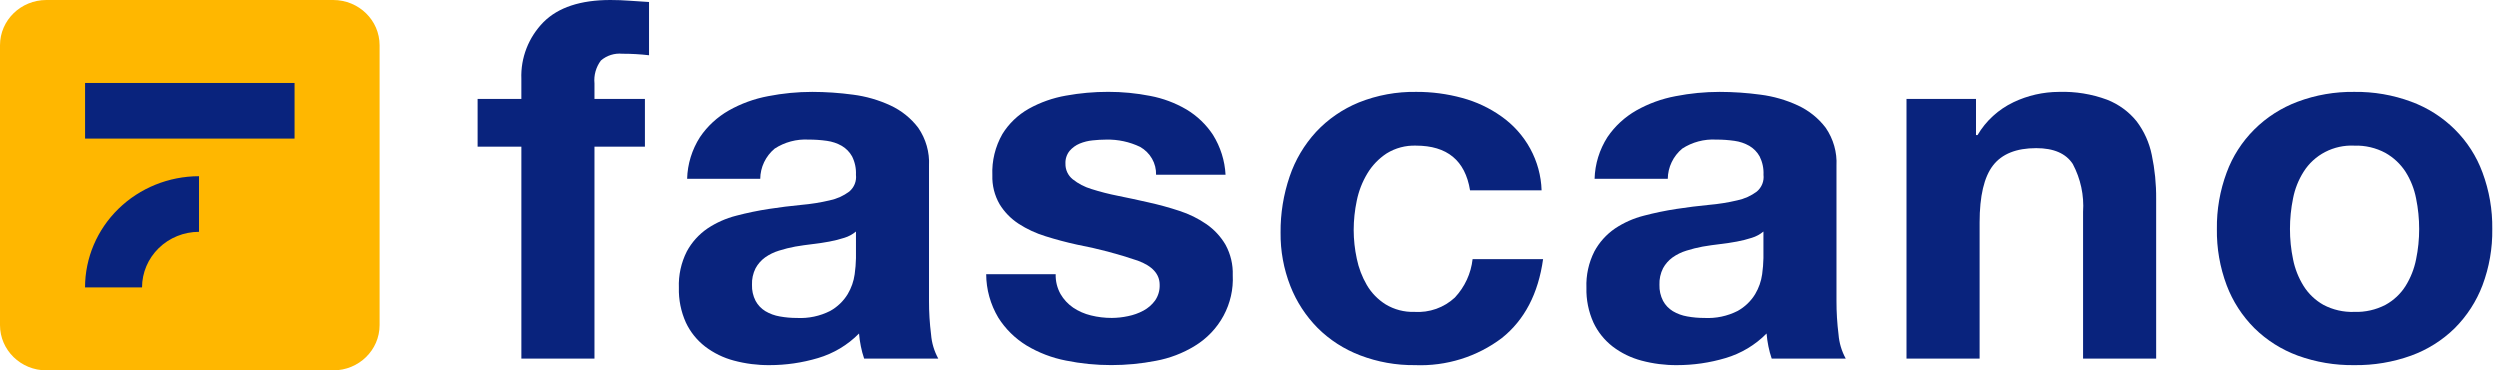 <svg width="270" height="40" viewBox="0 0 270 40" fill="none" xmlns="http://www.w3.org/2000/svg">
<path d="M51.582 15.837V10.687H56.307V8.516C56.264 7.39 56.454 6.267 56.864 5.214C57.275 4.161 57.898 3.2 58.697 2.387C60.291 0.796 62.7 0 65.925 0C66.629 0 67.333 0.027 68.038 0.081C68.743 0.135 69.429 0.18 70.095 0.216V5.967C69.136 5.856 68.171 5.802 67.204 5.804C66.789 5.764 66.369 5.809 65.972 5.935C65.575 6.061 65.209 6.266 64.897 6.536C64.364 7.248 64.117 8.127 64.203 9.005V10.687H69.651V15.837H64.203V38.732H56.308V15.837H51.582Z" fill="#09237D"/>
<path d="M74.21 19.308C74.253 17.713 74.732 16.159 75.599 14.806C76.397 13.628 77.463 12.644 78.712 11.931C80.031 11.186 81.469 10.664 82.965 10.385C84.53 10.079 86.123 9.924 87.719 9.924C89.188 9.926 90.655 10.026 92.11 10.222C93.517 10.4 94.887 10.794 96.168 11.389C97.357 11.94 98.388 12.769 99.17 13.802C99.999 15.009 100.407 16.446 100.333 17.898V32.491C100.329 33.706 100.404 34.919 100.555 36.125C100.626 37.036 100.891 37.923 101.334 38.729H93.328C93.181 38.294 93.061 37.85 92.971 37.4C92.877 36.943 92.812 36.481 92.776 36.017C91.553 37.261 90.021 38.177 88.329 38.675C86.635 39.179 84.874 39.435 83.104 39.434C81.808 39.444 80.517 39.28 79.267 38.946C78.136 38.648 77.078 38.131 76.154 37.427C75.258 36.732 74.543 35.84 74.069 34.823C73.542 33.644 73.285 32.367 73.319 31.08C73.266 29.72 73.562 28.368 74.18 27.147C74.711 26.164 75.473 25.319 76.404 24.678C77.352 24.046 78.405 23.578 79.517 23.295C80.679 22.989 81.858 22.745 83.047 22.564C84.234 22.383 85.401 22.237 86.55 22.127C87.58 22.038 88.602 21.875 89.607 21.639C90.374 21.478 91.096 21.154 91.72 20.69C91.983 20.468 92.187 20.186 92.313 19.869C92.439 19.552 92.483 19.21 92.443 18.873C92.476 18.189 92.332 17.509 92.026 16.893C91.766 16.423 91.382 16.03 90.914 15.753C90.419 15.472 89.872 15.288 89.304 15.211C88.65 15.118 87.99 15.073 87.33 15.076C86.031 15.004 84.744 15.347 83.662 16.052C83.18 16.455 82.793 16.954 82.524 17.515C82.256 18.077 82.113 18.687 82.106 19.307L74.21 19.308ZM92.444 25.004C92.078 25.311 91.652 25.542 91.191 25.682C90.664 25.852 90.126 25.988 89.581 26.089C89.007 26.197 88.405 26.288 87.775 26.361C87.145 26.433 86.515 26.524 85.885 26.631C85.292 26.741 84.707 26.887 84.133 27.068C83.596 27.231 83.089 27.478 82.632 27.8C82.205 28.11 81.854 28.508 81.604 28.967C81.324 29.523 81.191 30.138 81.215 30.757C81.194 31.359 81.328 31.956 81.604 32.494C81.849 32.949 82.213 33.333 82.66 33.606C83.138 33.889 83.666 34.082 84.217 34.175C84.822 34.285 85.436 34.34 86.051 34.338C87.304 34.406 88.552 34.144 89.665 33.579C90.445 33.142 91.096 32.516 91.555 31.761C91.946 31.102 92.201 30.374 92.305 29.618C92.386 29.043 92.433 28.463 92.445 27.882L92.444 25.004Z" fill="#09237D"/>
<path d="M114.539 31.759C114.876 32.339 115.342 32.84 115.901 33.224C116.483 33.614 117.133 33.899 117.819 34.064C118.555 34.247 119.312 34.338 120.071 34.336C120.66 34.332 121.247 34.269 121.822 34.145C122.406 34.029 122.968 33.828 123.49 33.549C123.985 33.283 124.413 32.912 124.742 32.464C125.092 31.961 125.267 31.362 125.243 30.755C125.243 29.599 124.455 28.73 122.88 28.15C120.73 27.418 118.528 26.838 116.292 26.415C115.144 26.162 114.023 25.863 112.929 25.519C111.895 25.204 110.912 24.748 110.01 24.164C109.171 23.617 108.468 22.894 107.952 22.048C107.407 21.097 107.138 20.018 107.174 18.929C107.109 17.376 107.484 15.835 108.258 14.477C108.959 13.342 109.944 12.399 111.121 11.738C112.363 11.049 113.717 10.572 115.124 10.327C116.628 10.054 118.156 9.918 119.686 9.92C121.208 9.918 122.725 10.064 124.217 10.357C125.601 10.617 126.928 11.113 128.136 11.822C129.289 12.513 130.267 13.45 130.999 14.561C131.812 15.866 132.279 17.348 132.36 18.874H124.856C124.873 18.267 124.722 17.667 124.418 17.137C124.115 16.607 123.67 16.167 123.132 15.863C121.992 15.317 120.734 15.047 119.464 15.078C118.981 15.08 118.499 15.107 118.019 15.159C117.531 15.204 117.053 15.322 116.601 15.508C116.182 15.684 115.811 15.953 115.517 16.294C115.202 16.687 115.043 17.178 115.069 17.677C115.06 17.997 115.126 18.314 115.26 18.605C115.395 18.896 115.596 19.154 115.848 19.358C116.448 19.835 117.137 20.195 117.877 20.416C118.816 20.715 119.772 20.959 120.74 21.149C121.813 21.365 122.906 21.6 124.019 21.854C125.156 22.104 126.279 22.412 127.383 22.776C128.423 23.112 129.407 23.596 130.302 24.213C131.145 24.801 131.847 25.559 132.359 26.438C132.908 27.447 133.177 28.579 133.137 29.721C133.213 31.238 132.871 32.747 132.147 34.092C131.424 35.436 130.345 36.568 129.022 37.369C127.738 38.153 126.315 38.695 124.826 38.969C123.243 39.277 121.632 39.431 120.017 39.43C118.374 39.432 116.734 39.269 115.125 38.942C113.619 38.651 112.179 38.099 110.871 37.315C109.629 36.554 108.583 35.524 107.815 34.304C106.966 32.879 106.515 31.26 106.508 29.611H114.013C113.99 30.36 114.171 31.101 114.539 31.759Z" fill="#09237D"/>
<path d="M152.925 15.728C151.806 15.69 150.701 15.983 149.756 16.569C148.903 17.13 148.191 17.872 147.672 18.738C147.126 19.646 146.741 20.636 146.532 21.668C146.312 22.712 146.199 23.776 146.198 24.842C146.2 25.881 146.313 26.917 146.532 27.934C146.735 28.934 147.101 29.895 147.617 30.782C148.111 31.627 148.807 32.343 149.645 32.871C150.578 33.435 151.661 33.718 152.758 33.684C153.556 33.735 154.355 33.623 155.106 33.358C155.857 33.091 156.544 32.676 157.122 32.138C158.198 30.989 158.869 29.535 159.04 27.988H166.653C166.133 31.712 164.65 34.551 162.205 36.505C159.527 38.533 156.199 39.571 152.812 39.434C150.787 39.457 148.777 39.097 146.892 38.376C145.166 37.719 143.603 36.711 142.305 35.421C141.021 34.119 140.019 32.579 139.358 30.891C138.637 29.047 138.279 27.086 138.302 25.112C138.285 23.058 138.616 21.014 139.28 19.064C139.882 17.279 140.857 15.635 142.143 14.236C143.427 12.864 145.002 11.781 146.758 11.063C148.732 10.274 150.851 9.886 152.984 9.924C154.647 9.918 156.302 10.138 157.904 10.575C159.422 10.982 160.854 11.653 162.129 12.555C163.437 13.472 164.511 14.671 165.267 16.058C166.024 17.446 166.443 18.985 166.492 20.556H158.765C158.244 17.338 156.297 15.728 152.925 15.728Z" fill="#09237D"/>
<path d="M172.216 19.308C172.26 17.713 172.74 16.159 173.606 14.806C174.405 13.628 175.47 12.644 176.719 11.931C178.038 11.186 179.476 10.664 180.973 10.385C182.538 10.079 184.13 9.924 185.726 9.924C187.195 9.926 188.662 10.026 190.118 10.222C191.525 10.4 192.894 10.794 194.175 11.389C195.364 11.94 196.395 12.769 197.177 13.802C198.007 15.009 198.415 16.446 198.34 17.898V32.491C198.337 33.706 198.411 34.919 198.562 36.125C198.633 37.036 198.898 37.923 199.34 38.729H191.344C191.196 38.294 191.077 37.85 190.986 37.4C190.892 36.943 190.827 36.481 190.791 36.017C189.568 37.261 188.036 38.177 186.345 38.675C184.651 39.179 182.89 39.435 181.119 39.434C179.823 39.444 178.532 39.28 177.282 38.946C176.151 38.647 175.093 38.131 174.169 37.427C173.273 36.732 172.559 35.84 172.085 34.823C171.557 33.644 171.301 32.367 171.334 31.08C171.281 29.72 171.577 28.368 172.196 27.147C172.726 26.164 173.489 25.318 174.42 24.678C175.368 24.046 176.421 23.578 177.532 23.295C178.695 22.989 179.874 22.745 181.063 22.564C182.249 22.383 183.416 22.237 184.565 22.127C185.595 22.038 186.617 21.875 187.623 21.639C188.39 21.478 189.111 21.154 189.735 20.69C189.998 20.468 190.202 20.186 190.328 19.869C190.453 19.552 190.498 19.21 190.458 18.873C190.491 18.189 190.348 17.509 190.041 16.893C189.781 16.423 189.397 16.029 188.929 15.753C188.434 15.472 187.887 15.287 187.319 15.211C186.665 15.118 186.006 15.073 185.345 15.076C184.047 15.004 182.759 15.347 181.678 16.052C181.196 16.455 180.808 16.954 180.54 17.515C180.271 18.077 180.129 18.687 180.121 19.307L172.216 19.308ZM190.451 25.004C190.085 25.311 189.659 25.542 189.198 25.682C188.671 25.852 188.133 25.988 187.588 26.089C187.012 26.197 186.41 26.288 185.781 26.361C185.152 26.433 184.522 26.524 183.891 26.631C183.299 26.741 182.714 26.887 182.14 27.068C181.603 27.231 181.096 27.478 180.639 27.8C180.212 28.11 179.86 28.508 179.61 28.967C179.33 29.523 179.197 30.139 179.22 30.757C179.2 31.359 179.334 31.955 179.61 32.494C179.856 32.949 180.22 33.332 180.667 33.606C181.144 33.889 181.673 34.082 182.223 34.175C182.828 34.285 183.443 34.34 184.058 34.338C185.311 34.407 186.559 34.144 187.671 33.579C188.452 33.142 189.103 32.516 189.561 31.761C189.953 31.102 190.208 30.374 190.312 29.618C190.393 29.043 190.439 28.463 190.451 27.882V25.004Z" fill="#09237D"/>
<path d="M213.408 10.683V14.589H213.575C214.478 13.051 215.833 11.813 217.466 11.036C218.99 10.31 220.663 9.93 222.358 9.924C224.131 9.866 225.897 10.152 227.556 10.764C228.812 11.255 229.915 12.059 230.753 13.097C231.568 14.175 232.128 15.416 232.392 16.732C232.72 18.293 232.879 19.884 232.865 21.479V38.731H224.971V22.888C225.093 21.095 224.708 19.303 223.859 17.708C223.117 16.57 221.802 16 219.913 15.999C217.762 15.999 216.206 16.623 215.243 17.871C214.281 19.118 213.799 21.171 213.798 24.027V38.731H205.902V10.683H213.408Z" fill="#09237D"/>
<path d="M240.48 18.631C241.119 16.892 242.136 15.308 243.46 13.988C244.784 12.668 246.385 11.643 248.153 10.982C250.103 10.253 252.179 9.894 254.268 9.924C256.365 9.896 258.449 10.255 260.41 10.982C262.184 11.636 263.792 12.659 265.122 13.98C266.451 15.3 267.471 16.887 268.11 18.631C268.837 20.586 269.195 22.653 269.166 24.733C269.197 26.804 268.839 28.864 268.11 30.809C267.453 32.544 266.43 34.124 265.108 35.448C263.778 36.752 262.176 37.761 260.41 38.404C258.445 39.113 256.362 39.462 254.268 39.434C252.181 39.464 250.108 39.115 248.153 38.404C246.397 37.757 244.804 36.748 243.482 35.448C242.158 34.125 241.135 32.544 240.48 30.809C239.751 28.864 239.393 26.804 239.424 24.733C239.395 22.653 239.753 20.586 240.48 18.631ZM247.652 28.015C247.854 29.032 248.24 30.006 248.791 30.891C249.32 31.733 250.056 32.432 250.932 32.925C251.955 33.464 253.106 33.726 254.268 33.685C255.437 33.723 256.597 33.462 257.63 32.925C258.518 32.438 259.265 31.738 259.799 30.891C260.349 30.006 260.734 29.032 260.936 28.015C261.16 26.935 261.272 25.835 261.27 24.733C261.271 23.622 261.159 22.514 260.936 21.425C260.74 20.406 260.354 19.432 259.797 18.549C259.252 17.711 258.508 17.013 257.628 16.515C256.601 15.962 255.439 15.69 254.266 15.729C253.178 15.676 252.095 15.911 251.131 16.407C250.168 16.903 249.359 17.644 248.79 18.55C248.232 19.432 247.846 20.407 247.65 21.425C247.427 22.515 247.315 23.623 247.316 24.734C247.315 25.836 247.427 26.935 247.652 28.015Z" fill="#09237D"/>
<path d="M35.984 0H5.012C2.244 0 0 2.189 0 4.889V35.111C0 37.811 2.244 40 5.012 40H35.984C38.752 40 40.996 37.811 40.996 35.111V4.889C40.996 2.189 38.752 0 35.984 0Z" fill="#FFB700"/>
<path d="M31.812 8.961H9.188V14.968H31.812V8.961Z" fill="#09237D"/>
<path d="M15.34 31.04H9.184C9.187 27.856 10.485 24.803 12.793 22.552C15.101 20.3 18.23 19.034 21.493 19.03V25.037C19.862 25.038 18.298 25.671 17.144 26.797C15.99 27.922 15.341 29.448 15.34 31.04Z" fill="#09237D"/>
</svg>
